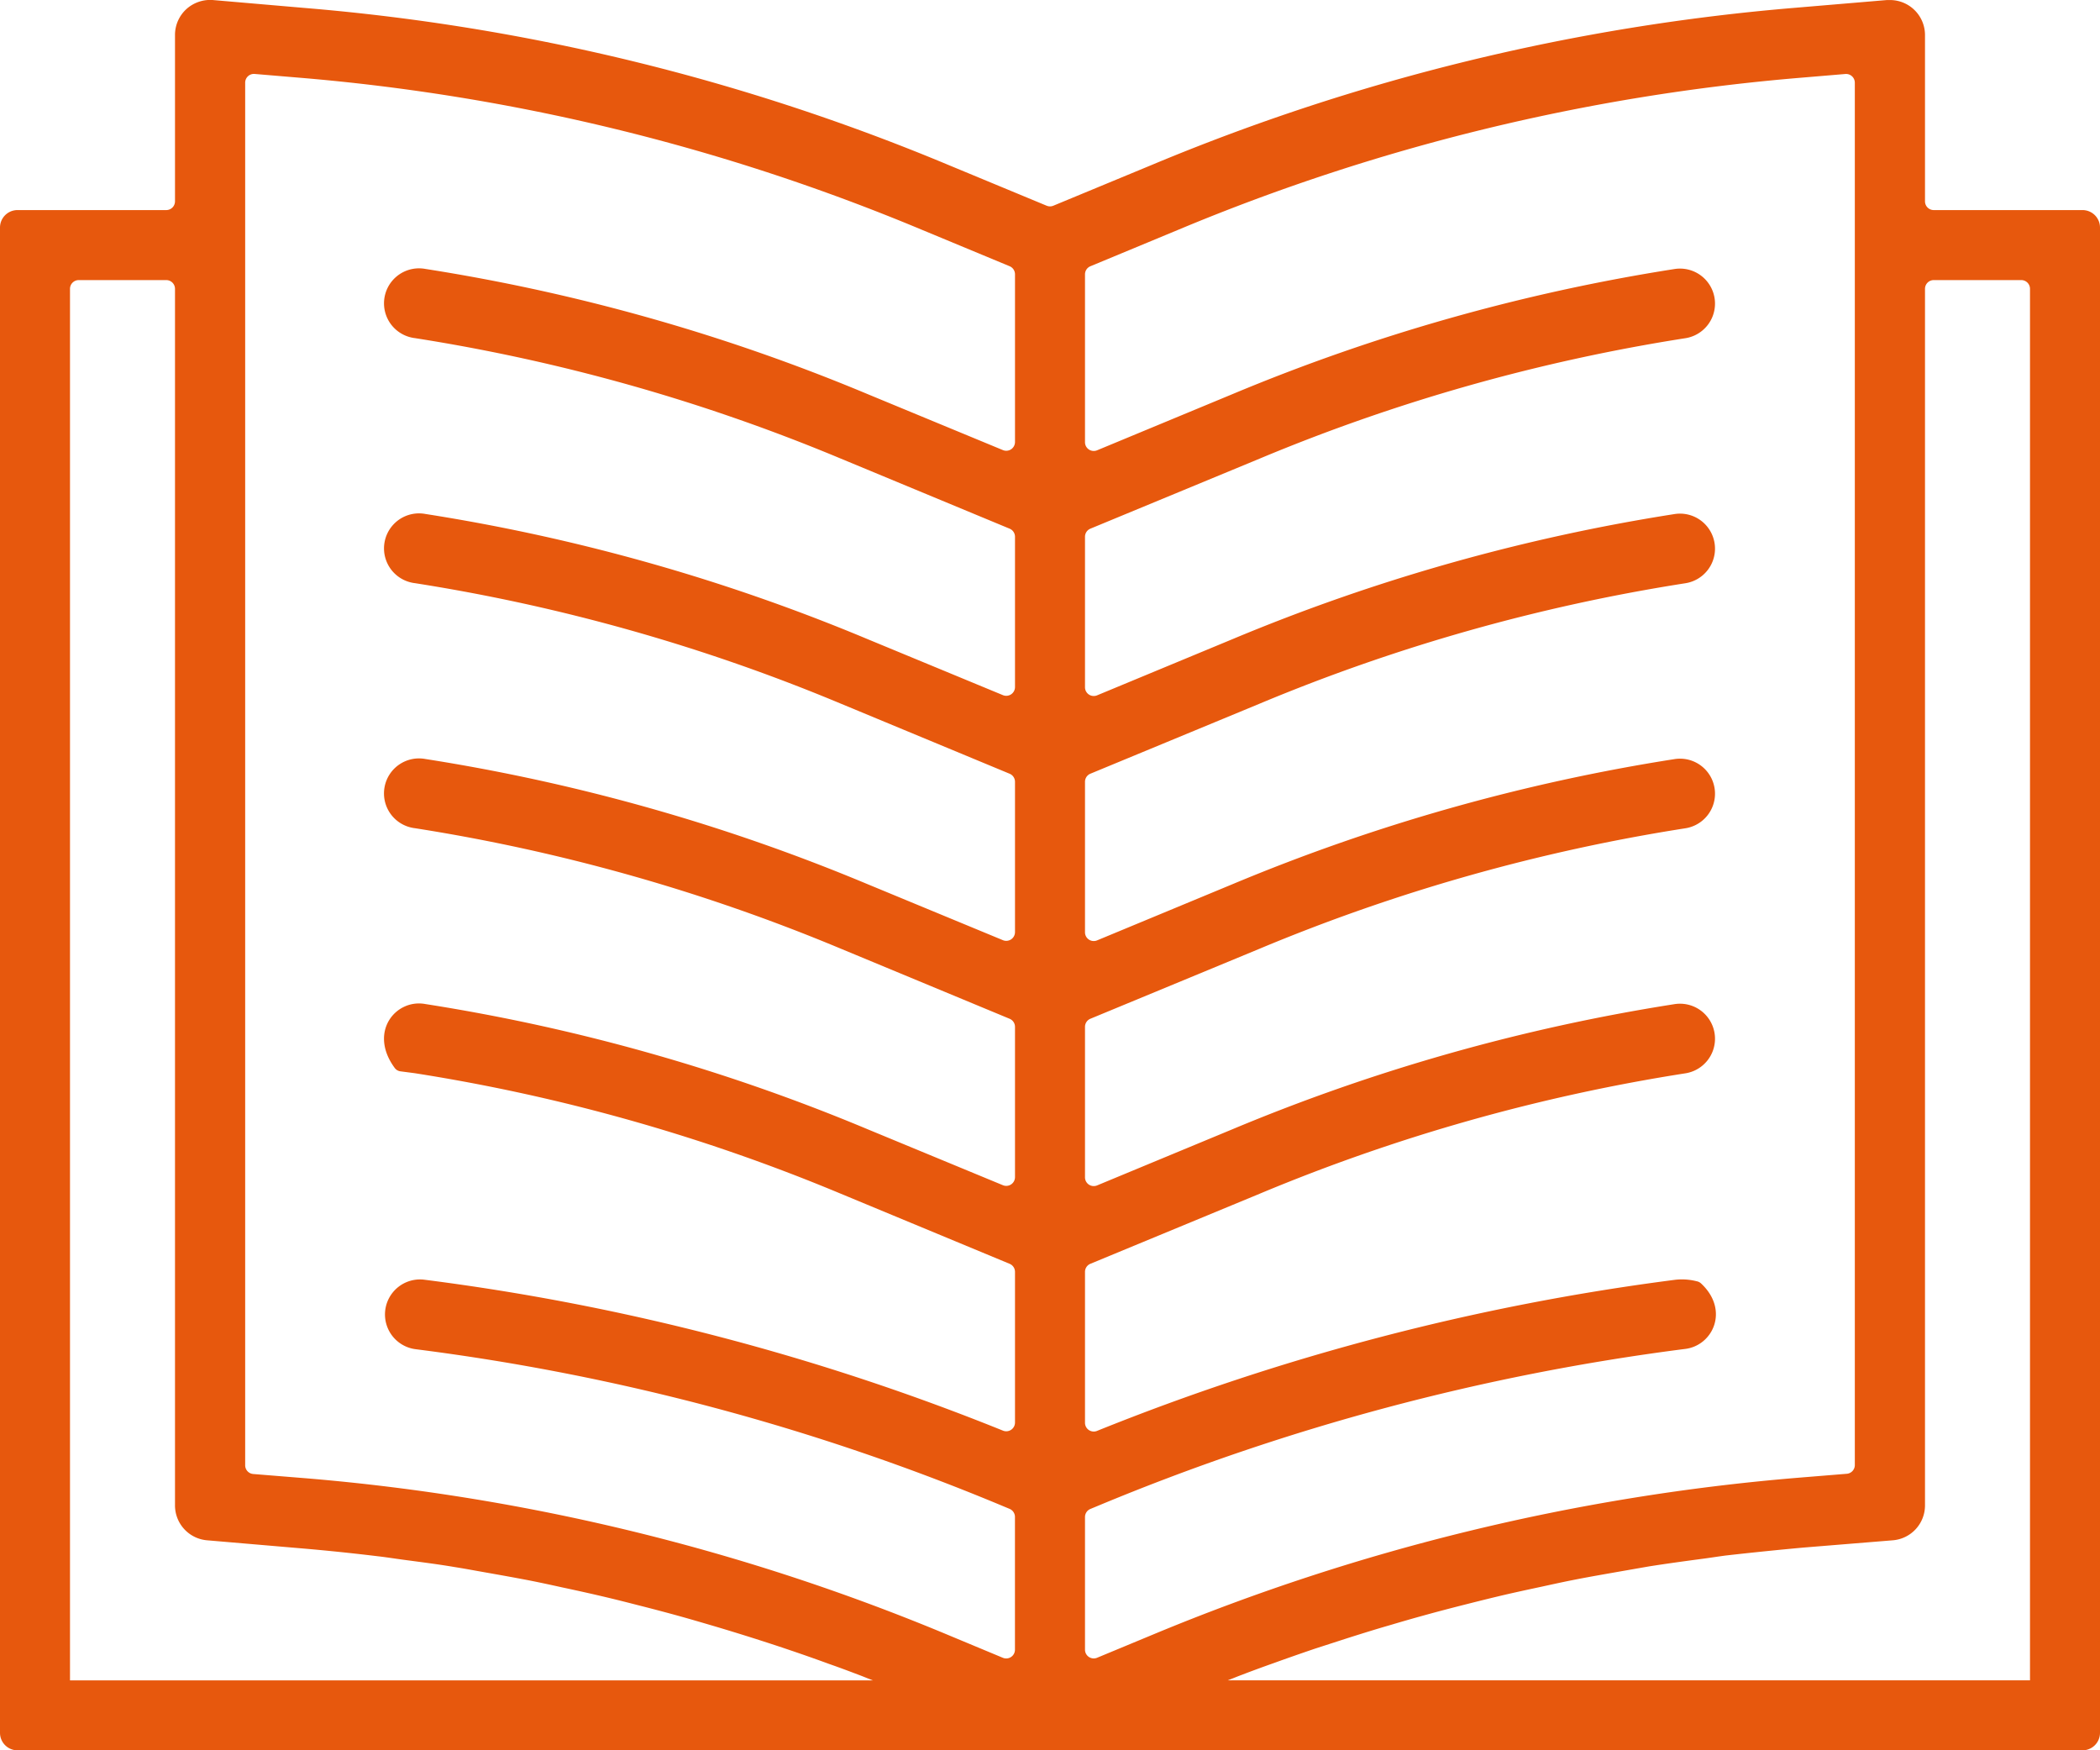 <svg id="Capa_1" data-name="Capa 1" xmlns="http://www.w3.org/2000/svg" viewBox="0 0 480 400.03"><defs><style>.cls-1{fill:#e7580d;}</style></defs><path class="cls-1" d="M476,88H442a2,2,0,0,1-2-2V48a8,8,0,0,0-8-8c-.24,0-.47,0-.7,0l-20.87,1.76A485.16,485.16,0,0,0,263.34,77.65L240.77,87a2,2,0,0,1-1.54,0l-22.54-9.35A485.36,485.36,0,0,0,69.55,41.8L48.67,40a8.12,8.12,0,0,0-6.09,2.09A8,8,0,0,0,40,48V86a2,2,0,0,1-2,2H4a4,4,0,0,0-4,4V436a4,4,0,0,0,4,4H476a4,4,0,0,0,4-4V92A4,4,0,0,0,476,88ZM16,424V106a2,2,0,0,1,2-2H38a2,2,0,0,1,2,2V384a8,8,0,0,0,7.32,8l21.53,1.84q8.79.75,17.6,1.82c2,.23,3.9.54,5.86.8,3.88.52,7.76,1,11.63,1.66,2.3.36,4.6.8,6.89,1.2,3.51.62,7,1.24,10.5,1.92,2.4.48,4.8,1,7.2,1.53,3.37.72,6.73,1.46,10.09,2.26,2.4.57,4.84,1.19,7.25,1.81q5,1.26,9.89,2.62c2.4.67,4.8,1.38,7.2,2.08q4.89,1.45,9.77,3c2.38.76,4.75,1.53,7.12,2.33q4.91,1.65,9.77,3.43c2.3.8,4.61,1.67,6.9,2.54,1,.38,2,.8,3,1.17H16M232,141a2,2,0,0,1-2.77,1.85L198.17,130A436.69,436.69,0,0,0,97.24,101.45a8,8,0,1,0-2.93,15.73,3.5,3.5,0,0,0,.45.07A422,422,0,0,1,192,144.72l38.77,16.09a2,2,0,0,1,1.23,1.85V197a2,2,0,0,1-2.77,1.85L198.17,186A436.69,436.69,0,0,0,97.24,157.45a8,8,0,1,0-2.93,15.73,3.5,3.5,0,0,0,.45.07A422,422,0,0,1,192,200.72l38.76,16.09a2,2,0,0,1,1.24,1.85V253a2,2,0,0,1-2.77,1.85L198.17,242A436.83,436.83,0,0,0,97.24,213.45a8,8,0,0,0-2.94,15.73,3.65,3.65,0,0,0,.46.07A422.11,422.11,0,0,1,192,256.72l38.76,16.09a2,2,0,0,1,1.24,1.85V309a2,2,0,0,1-2.77,1.85L198.16,298A436.61,436.61,0,0,0,97.24,269.45c-6.76-1.26-13.11,6.37-7,14.63a1.92,1.92,0,0,0,1.32.75l3.22.42A422.11,422.11,0,0,1,192,312.72l38.76,16.09a2,2,0,0,1,1.24,1.85v34.43a2,2,0,0,1-2.75,1.85A532.92,532.92,0,0,0,97,332.45a8,8,0,0,0-2,15.88,516.8,516.8,0,0,1,134.59,36l1.18.49a2,2,0,0,1,1.22,1.84V417a2,2,0,0,1-2.77,1.85l-12-5a485.43,485.43,0,0,0-147-36l-12.35-1a2,2,0,0,1-1.83-2V58.89a2,2,0,0,1,2.17-2l10,.84a469.73,469.73,0,0,1,142.33,34.7l20.23,8.4a2,2,0,0,1,1.23,1.85Zm16,276V386.69a2,2,0,0,1,1.23-1.85l2.12-.88A520.67,520.67,0,0,1,385,348.29c6.49-.65,10.39-8.88,3.8-15a2,2,0,0,0-1-.49,13.63,13.63,0,0,0-4.86-.34A536.61,536.61,0,0,0,250.75,367a2,2,0,0,1-2.75-1.85V330.66a2,2,0,0,1,1.23-1.85l38.67-16a420.64,420.64,0,0,1,97.34-27.53,8,8,0,0,0-2.48-15.81,436.89,436.89,0,0,0-101,28.57l-31,12.86A2,2,0,0,1,248,309V274.66a2,2,0,0,1,1.23-1.85l38.67-16a420.64,420.64,0,0,1,97.34-27.53,8,8,0,0,0-2.48-15.81,436.89,436.89,0,0,0-101,28.57l-31,12.86A2,2,0,0,1,248,253V218.66a2,2,0,0,1,1.23-1.85l38.67-16a420.64,420.64,0,0,1,97.34-27.53,8,8,0,0,0-2.48-15.81,436.89,436.89,0,0,0-101,28.57l-31,12.86A2,2,0,0,1,248,197V162.66a2,2,0,0,1,1.23-1.85l38.67-16a420.64,420.64,0,0,1,97.34-27.53,8,8,0,0,0-2.48-15.81,436.89,436.89,0,0,0-101,28.57l-31,12.86A2,2,0,0,1,248,141V102.69a2,2,0,0,1,1.23-1.85l20.26-8.41a469.46,469.46,0,0,1,142.3-34.69l10-.84a2,2,0,0,1,2.17,2V374.8a2,2,0,0,1-1.84,2l-11.3.92a488.4,488.4,0,0,0-147.2,35.79l-12.89,5.35A2,2,0,0,1,248,417Zm216,7H280.64c1.1-.42,2.18-.87,3.28-1.28,2.4-.92,4.8-1.8,7.26-2.67q4.69-1.69,9.44-3.3l7.42-2.4c3.16-1,6.34-2,9.51-2.91,2.5-.74,5-1.47,7.51-2.16,3.2-.89,6.4-1.73,9.68-2.56,2.48-.63,5-1.26,7.46-1.85,3.33-.8,6.68-1.52,10-2.23,2.4-.52,4.8-1.06,7.25-1.54,3.52-.7,7.06-1.31,10.58-1.93l6.87-1.2c3.94-.62,7.89-1.16,11.85-1.69,1.9-.24,3.8-.55,5.7-.8q8.81-1,17.69-1.81L432.66,392a8,8,0,0,0,7.34-8V106a2,2,0,0,1,2-2h20a2,2,0,0,1,2,2V424Z" transform="translate(0 -39.99)"/></svg>